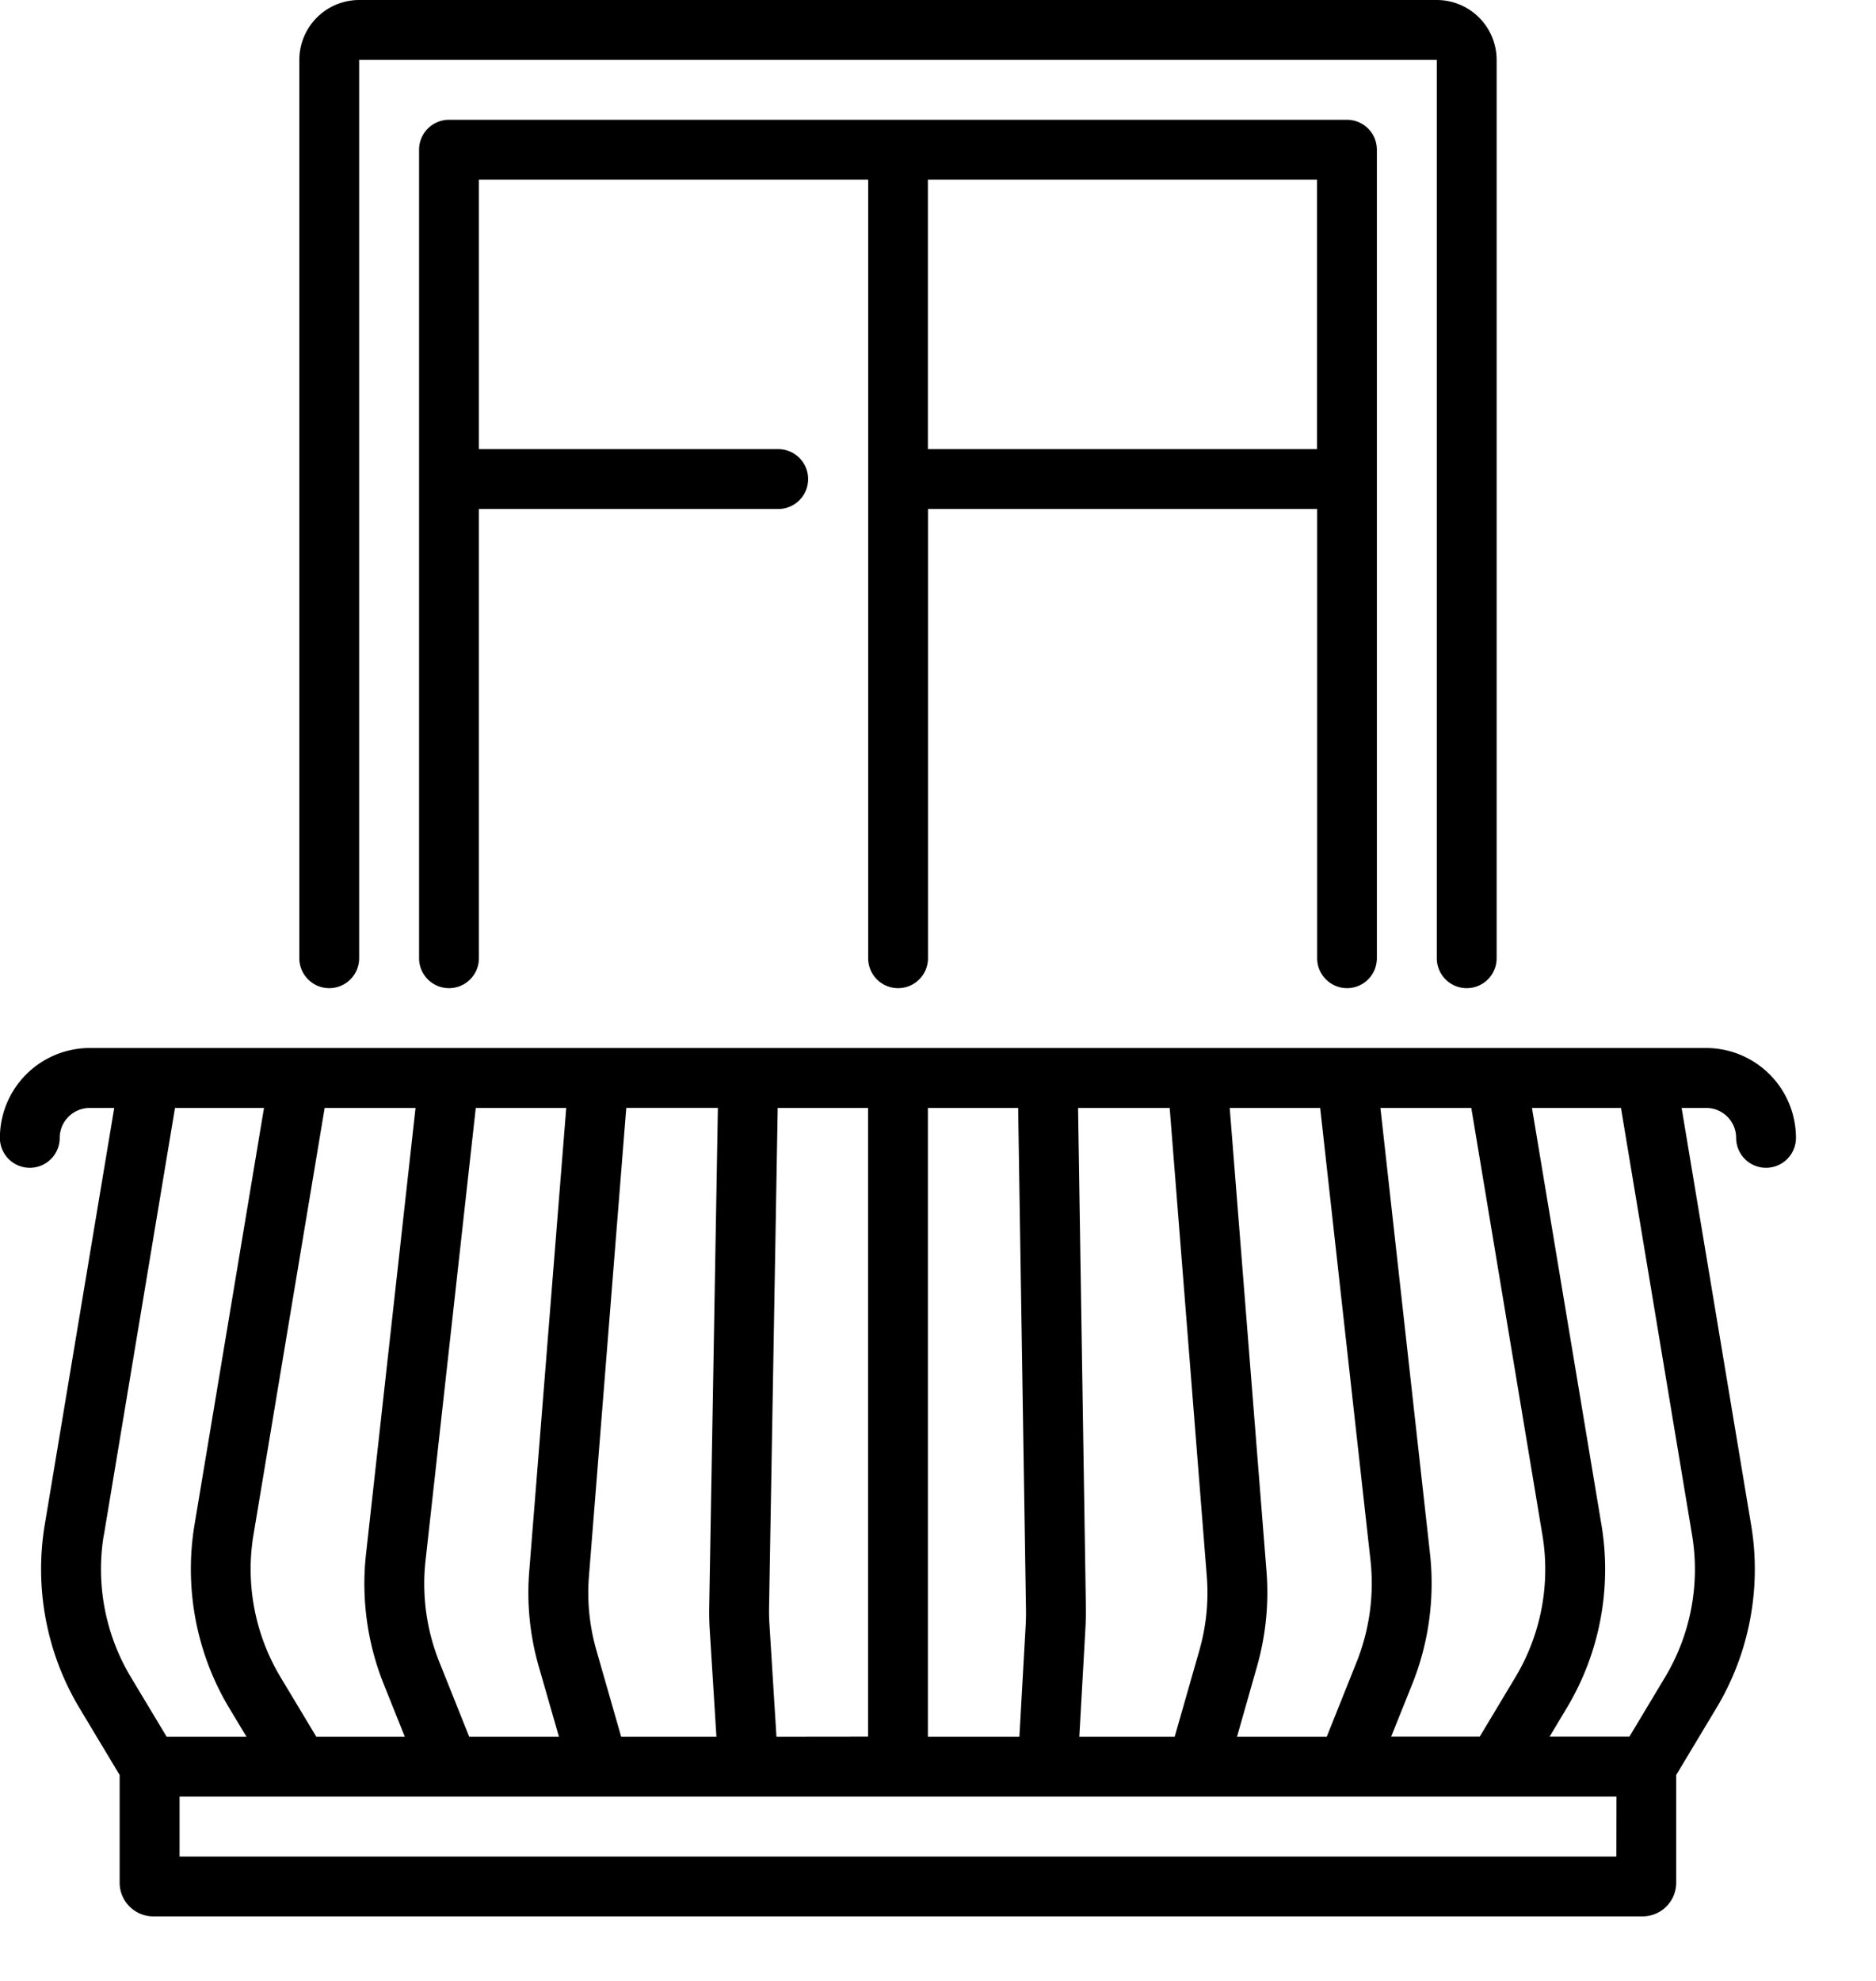 <svg xmlns="http://www.w3.org/2000/svg" width="18" height="19" viewBox="0 0 18 19"><g><g><g><path d="M15.976 16.087l-.342.57h-.766l.165-.275c.316-.526.434-1.15.333-1.755l-.667-4h.854l.682 4.095c.079.47-.013.955-.259 1.365zm-.467 1.72H1.723v-.575H15.51zM.997 14.722l.682-4.095h.854l-.667 4c-.1.606.018 1.23.333 1.755l.166.276h-.766l-.343-.571a2.013 2.013 0 0 1-.26-1.365zm4.963 1.936l-.237-.827a2.003 2.003 0 0 1-.072-.715l.358-4.49h.879l-.083 4.786c-.001.069 0 .138.004.207l.065 1.039zm-1.458 0l-.288-.72a2.017 2.017 0 0 1-.131-.97l.482-4.341h.868l-.355 4.443c-.025.31.006.62.093.92l.192.668zm-1.467 0l-.343-.571a2.013 2.013 0 0 1-.26-1.365l.683-4.095h.872l-.475 4.278c-.047.421.011.852.169 1.246l.203.507zm4.415 0l-.067-1.075a2.03 2.03 0 0 1-.004-.16l.083-4.796h.867v6.03zm1.453 0v-6.031h.866l.075 4.804c.001.048 0 .097-.002.144l-.061 1.083zm1.453 0l.059-1.05c.003-.062.005-.124.004-.186l-.075-4.795h.879l.356 4.491c.019.24-.005.48-.071.711l-.237.829zm1.513 0l.191-.671c.085-.298.116-.605.092-.914l-.353-4.446h.868l.483 4.341c.036.328-.01.663-.132.97l-.288.72zm2.671-.571l-.342.57h-.85l.203-.506c.158-.394.216-.825.17-1.246l-.476-4.278h.872l.682 4.095c.079.47-.013.955-.259 1.365zM4.31 10.052H.861a.863.863 0 0 0-.862.862.287.287 0 0 0 .574 0c0-.159.13-.287.288-.287h.235l-.667 4c-.1.606.018 1.23.333 1.755l.386.643v1.033c0 .178.145.323.323.323H15.76a.323.323 0 0 0 .323-.323v-1.033l.386-.643c.316-.526.434-1.15.333-1.755l-.667-4h.236c.158 0 .287.128.287.287a.287.287 0 0 0 .574 0 .863.863 0 0 0-.861-.862H4.309z"/></g><g><path d="M3.16 9.478a.287.287 0 0 0 .286-.287V.574h10.34v8.617a.287.287 0 0 0 .574 0V.574A.575.575 0 0 0 13.786 0H3.446a.575.575 0 0 0-.574.574v8.617c0 .158.129.287.287.287z"/></g><g><path d="M8.903 4.308V1.723h3.734v2.585zm4.021 5.17a.287.287 0 0 0 .287-.287V1.436a.287.287 0 0 0-.287-.287H4.308a.287.287 0 0 0-.287.287v7.755a.287.287 0 0 0 .574 0V4.882h2.872a.287.287 0 0 0 0-.574H4.595V1.723H8.33v7.468a.287.287 0 0 0 .574 0V4.882h3.734v4.309c0 .158.129.287.287.287z"/></g></g></g></svg>